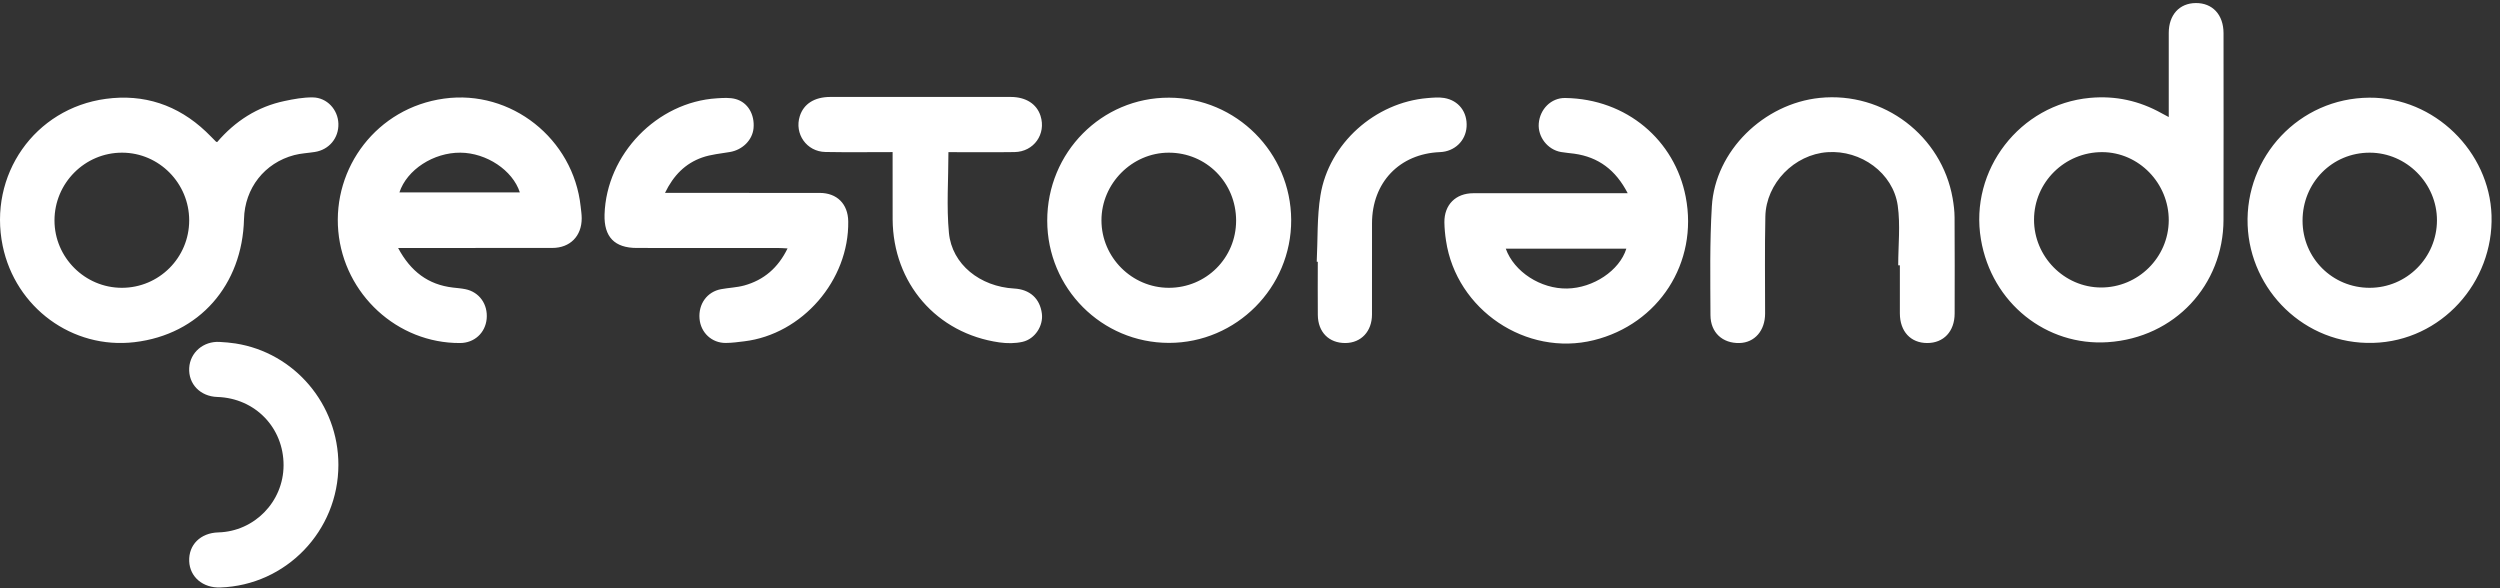 <?xml version="1.0" encoding="UTF-8"?>
<svg xmlns="http://www.w3.org/2000/svg" width="204" height="48" viewBox="0 0 204 48" fill="none">
  <rect x="0" y="0" width="204" height="48" fill="#333333" stroke="none"/>
  <path fill-rule="evenodd" clip-rule="evenodd" d="M111.956 18.229C111.956 20.707 111.96 23.188 111.954 25.668C111.952 27.039 111.07 27.978 109.793 27.991C108.443 28.003 107.548 27.106 107.534 25.701C107.519 24.253 107.532 22.808 107.532 21.362C107.501 21.36 107.474 21.357 107.445 21.357C107.536 19.55 107.461 17.716 107.749 15.941C108.433 11.701 112.213 8.355 116.493 8.002C116.943 7.966 117.406 7.923 117.846 7.995C119.034 8.193 119.75 9.15 119.673 10.349C119.597 11.502 118.691 12.364 117.507 12.412C114.197 12.543 111.956 14.89 111.956 18.229ZM27.613 37.933C27.613 43.328 23.341 47.759 17.972 47.938C16.559 47.986 15.492 47.084 15.439 45.798C15.383 44.454 16.363 43.484 17.815 43.444C20.758 43.367 23.127 40.939 23.139 37.981C23.153 34.902 20.818 32.488 17.727 32.392C16.346 32.349 15.364 31.335 15.439 30.026C15.509 28.763 16.598 27.824 17.921 27.901C18.353 27.926 18.787 27.959 19.214 28.026C24.044 28.782 27.613 32.997 27.613 37.933ZM81.548 27.94C76.421 27.213 72.873 23.105 72.839 17.899C72.831 16.339 72.837 14.777 72.837 13.215V12.411C70.953 12.411 69.153 12.436 67.353 12.402C65.819 12.376 64.802 10.915 65.265 9.471C65.585 8.474 66.46 7.915 67.747 7.911C70.328 7.903 72.91 7.909 75.491 7.909C77.82 7.909 80.149 7.903 82.48 7.911C83.716 7.915 84.594 8.482 84.906 9.45C85.384 10.936 84.363 12.386 82.786 12.409C80.982 12.436 79.178 12.415 77.392 12.415C77.392 14.665 77.227 16.854 77.433 19.007C77.681 21.578 79.98 23.39 82.757 23.544C84.038 23.614 84.861 24.36 85.018 25.596C85.142 26.575 84.468 27.655 83.447 27.892C82.842 28.031 82.17 28.029 81.548 27.94ZM69.216 18.058C69.291 22.868 65.465 27.282 60.724 27.852C60.226 27.914 59.726 27.98 59.226 27.985C58.081 27.995 57.176 27.145 57.081 26.005C56.98 24.804 57.699 23.805 58.846 23.595C59.472 23.479 60.123 23.462 60.733 23.294C62.33 22.851 63.494 21.858 64.264 20.271C63.953 20.256 63.713 20.236 63.475 20.236C59.639 20.234 55.802 20.236 51.966 20.234C50.147 20.234 49.277 19.33 49.331 17.504C49.48 12.599 53.605 8.322 58.497 8.022C59.011 7.991 59.557 7.948 60.04 8.085C61.039 8.365 61.59 9.356 61.489 10.461C61.398 11.431 60.59 12.231 59.559 12.404C58.798 12.533 58.011 12.601 57.292 12.854C55.928 13.336 54.961 14.3 54.264 15.74H58.118C61.043 15.74 63.967 15.736 66.891 15.742C68.299 15.744 69.194 16.642 69.216 18.058ZM144.032 25.589C144.032 26.975 143.183 27.958 141.945 27.991C140.566 28.026 139.579 27.145 139.574 25.716C139.562 22.756 139.51 19.789 139.686 16.839C139.957 12.294 143.941 8.455 148.484 7.989C153.733 7.453 158.441 11.11 159.333 16.164C159.422 16.681 159.491 17.211 159.493 17.737C159.507 20.354 159.507 22.972 159.499 25.589C159.495 27.048 158.596 27.995 157.257 27.991C155.909 27.989 155.033 27.044 155.029 25.577C155.027 24.268 155.029 22.957 155.029 21.651C154.985 21.648 154.94 21.648 154.894 21.648C154.894 20.022 155.08 18.368 154.855 16.775C154.473 14.107 151.846 12.227 149.12 12.418C146.421 12.605 144.111 14.949 144.053 17.664C143.997 20.304 144.032 22.947 144.032 25.589ZM95.367 12.458C98.436 12.454 100.867 14.905 100.867 18.005C100.865 21.05 98.424 23.485 95.378 23.485C92.363 23.483 89.881 21 89.879 17.982C89.876 14.976 92.375 12.462 95.367 12.458ZM95.388 27.98C100.889 27.98 105.384 23.46 105.361 17.946C105.339 12.449 100.883 7.987 95.396 7.97C89.893 7.952 85.45 12.439 85.454 18.006C85.458 23.522 89.897 27.978 95.388 27.98ZM193.373 12.458C196.374 12.462 198.86 14.967 198.856 17.98C198.849 21.017 196.396 23.481 193.369 23.485C190.325 23.491 187.89 21.058 187.888 18.009C187.886 14.905 190.308 12.452 193.373 12.458ZM193.648 27.98C199.223 27.827 203.483 23.024 203.309 17.579C203.144 12.379 198.651 7.931 193.338 7.97C187.597 8.006 183.19 12.796 183.407 18.376C183.616 23.676 188.039 28.134 193.648 27.98ZM32.592 15.701C33.205 13.844 35.377 12.441 37.57 12.458C39.692 12.473 41.833 13.887 42.42 15.701H32.592ZM36.231 8.046C30.744 8.804 27.131 13.688 27.605 18.871C28.072 24.007 32.422 28.024 37.547 27.991C38.702 27.985 39.597 27.173 39.711 26.028C39.827 24.834 39.116 23.828 37.975 23.597C37.64 23.529 37.297 23.504 36.958 23.465C34.941 23.23 33.517 22.158 32.486 20.236H33.428C37.309 20.236 41.191 20.238 45.07 20.232C46.518 20.23 47.469 19.268 47.467 17.812C47.467 17.492 47.417 17.172 47.382 16.854C46.791 11.32 41.703 7.287 36.231 8.046ZM127.879 23.543C125.728 23.583 123.55 22.186 122.872 20.294H132.709C132.157 22.074 130.016 23.504 127.879 23.543ZM120.216 15.767C118.784 15.771 117.85 16.708 117.862 18.136C117.869 18.636 117.918 19.143 117.995 19.64C118.838 25.286 124.542 29.121 130.051 27.76C135.346 26.45 138.599 21.449 137.553 16.058C136.663 11.457 132.755 8.068 127.718 7.996C126.569 7.979 125.656 8.908 125.563 10.075C125.476 11.168 126.28 12.211 127.375 12.404C127.733 12.468 128.098 12.491 128.458 12.541C130.434 12.817 131.843 13.871 132.821 15.767H131.86C127.979 15.767 124.097 15.763 120.216 15.767ZM9.95 23.485C6.93 23.489 4.45 21.013 4.446 17.996C4.442 14.94 6.928 12.447 9.974 12.458C12.985 12.466 15.441 14.953 15.438 17.988C15.434 21.025 12.983 23.481 9.95 23.485ZM19.911 17.87C19.973 15.36 21.581 13.295 24.011 12.655C24.556 12.512 25.133 12.489 25.695 12.4C26.861 12.215 27.65 11.257 27.613 10.088C27.576 8.943 26.687 7.965 25.522 7.948C24.757 7.938 23.978 8.081 23.224 8.241C21 8.708 19.187 9.884 17.722 11.592C17.673 11.577 17.644 11.577 17.631 11.565C17.356 11.291 17.088 11.008 16.807 10.742C14.502 8.559 11.741 7.647 8.637 8.066C2.824 8.848 -0.975 14.288 0.22 20.068C1.259 25.091 5.899 28.519 10.977 27.921C16.269 27.297 19.779 23.253 19.911 17.87ZM165.977 17.919C165.984 14.873 168.484 12.401 171.549 12.414C174.531 12.428 176.986 14.953 176.97 17.992C176.951 21.01 174.467 23.468 171.437 23.46C168.443 23.449 165.969 20.942 165.977 17.919ZM172 27.922C177.464 27.557 181.43 23.256 181.438 17.928C181.448 12.855 181.444 7.779 181.44 2.706C181.438 1.2 180.539 0.236 179.173 0.249C177.836 0.261 176.972 1.215 176.97 2.688C176.968 4.94 176.97 7.189 176.97 9.551C176.705 9.41 176.548 9.327 176.391 9.242C174.568 8.222 172.626 7.794 170.536 7.987C164.835 8.513 160.685 13.86 161.644 19.534C162.524 24.748 166.998 28.257 172 27.922Z" fill="white"></path>
</svg>
